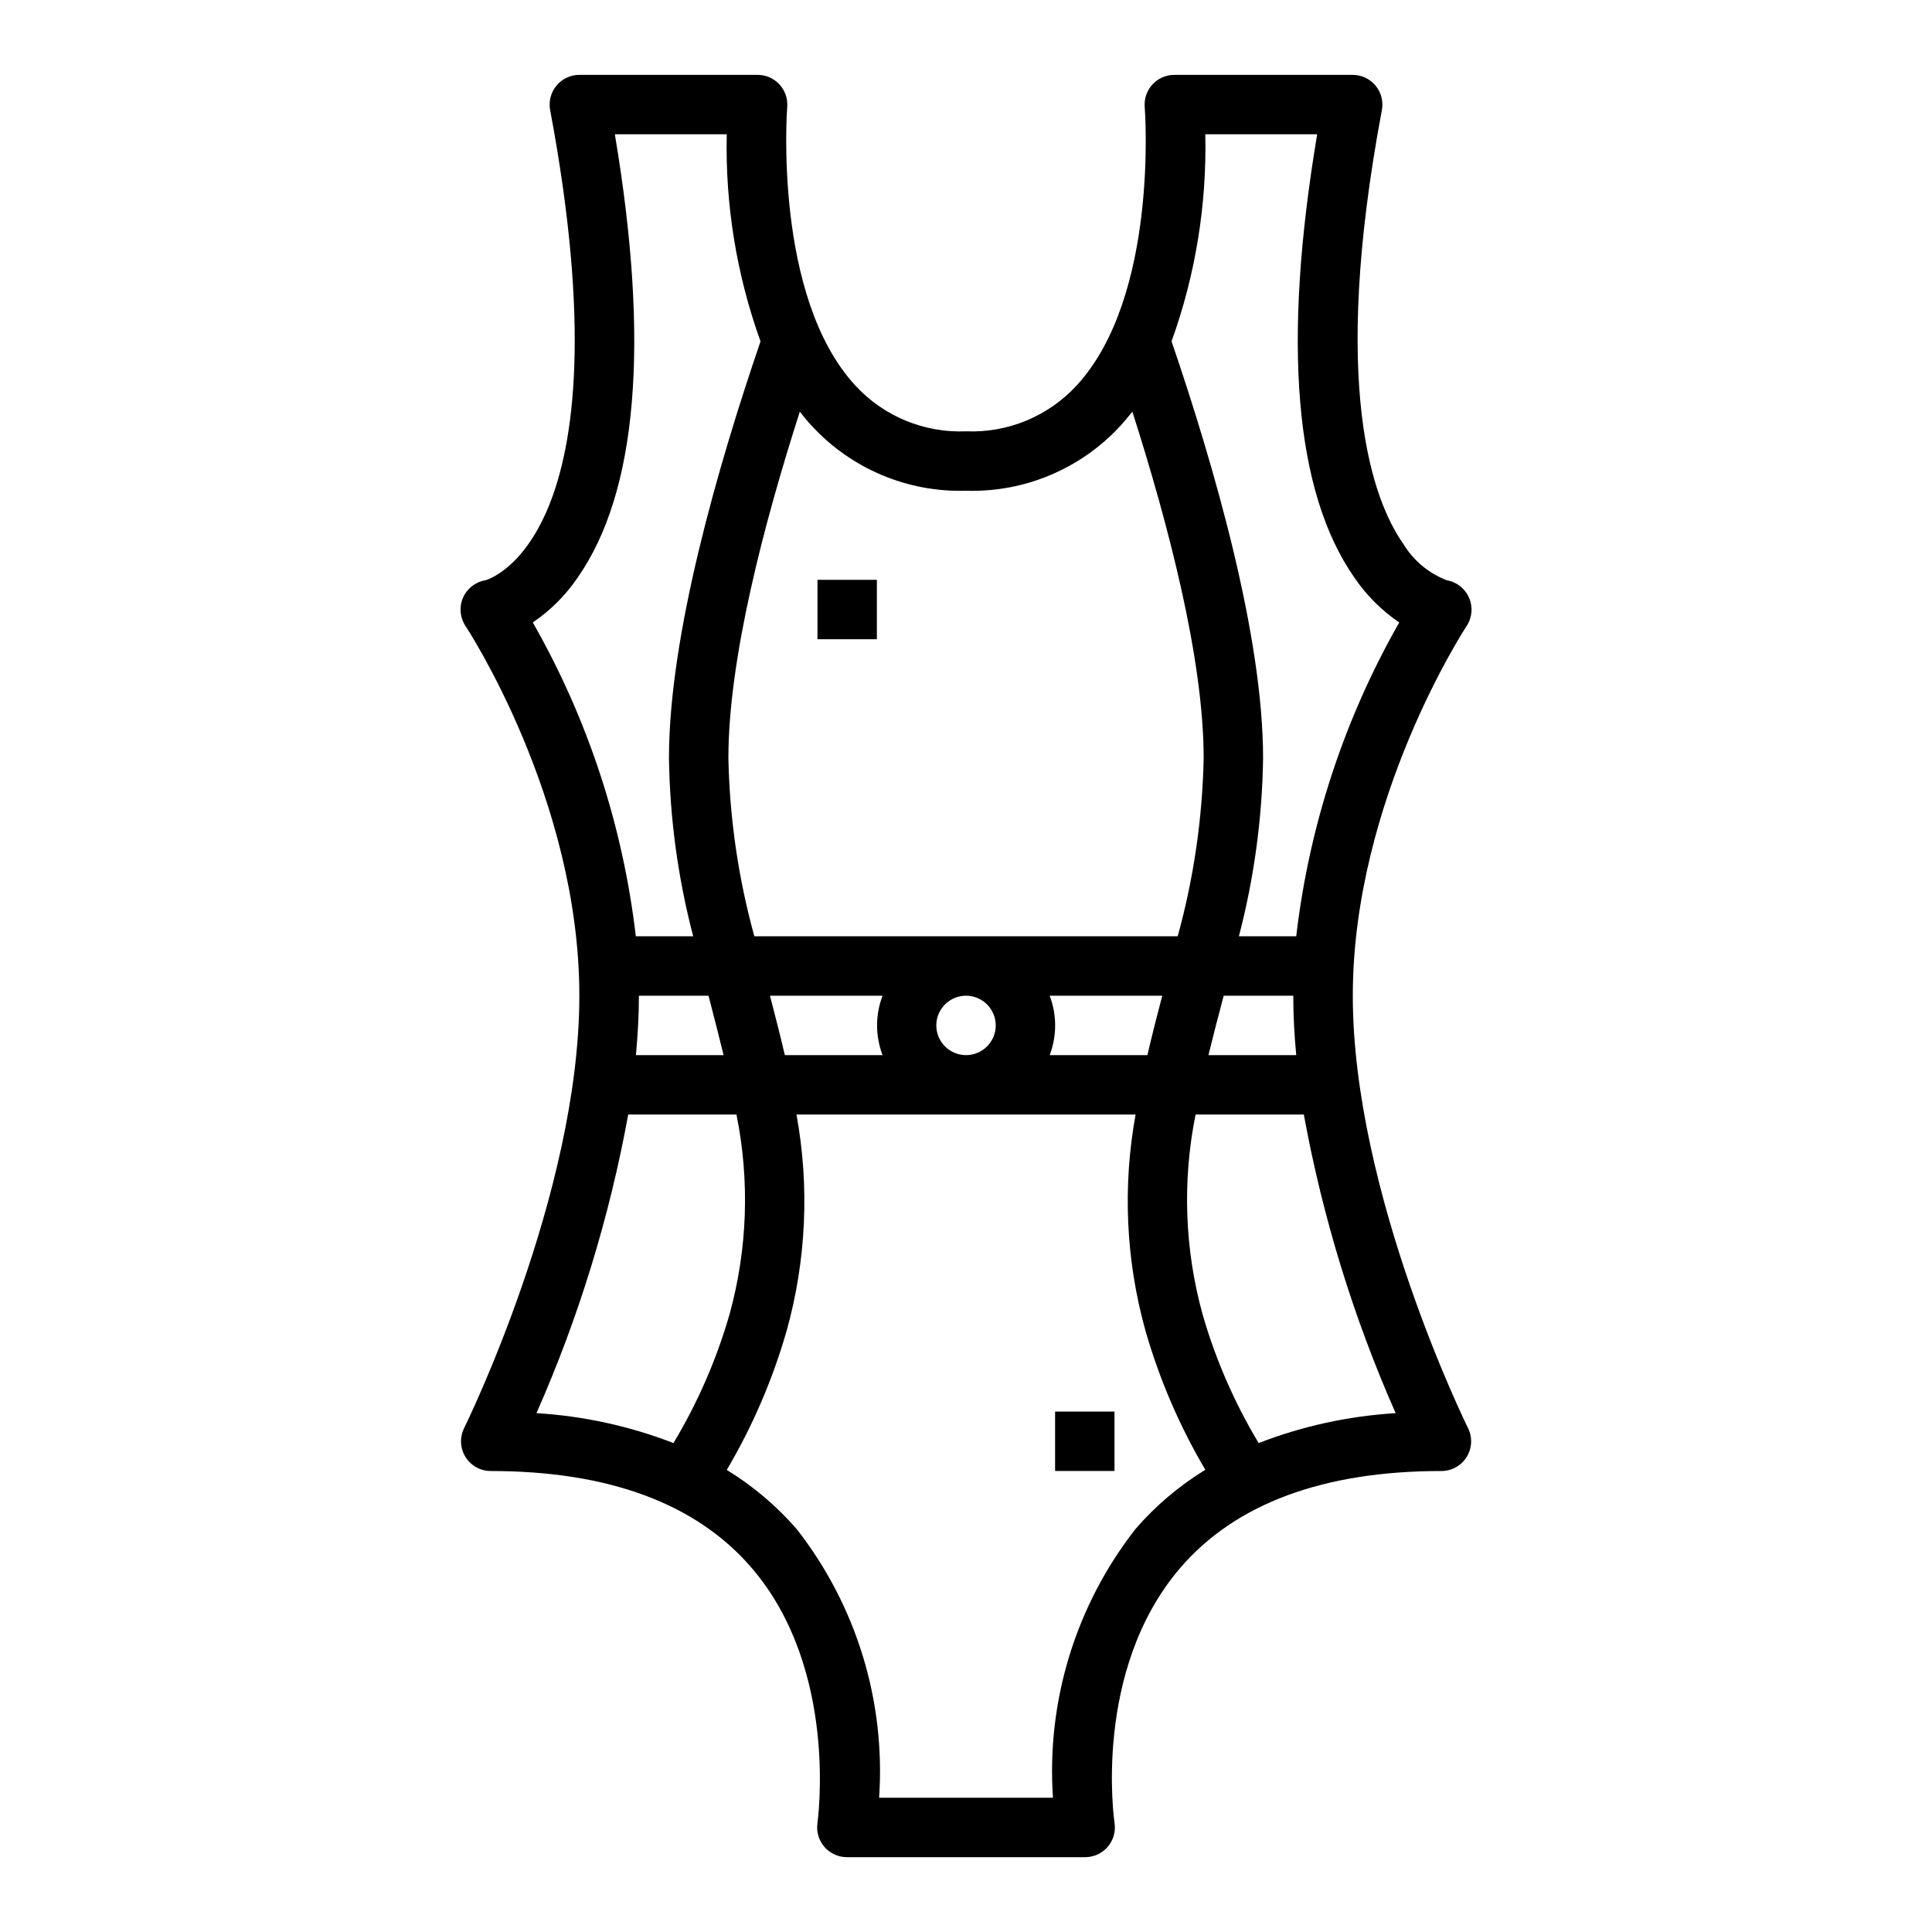 <?xml version="1.0" encoding="UTF-8"?>
<!-- Uploaded to: ICON Repo, www.svgrepo.com, Generator: ICON Repo Mixer Tools -->
<svg fill="#000000" width="800px" height="800px" version="1.1" viewBox="144 144 512 512" xmlns="http://www.w3.org/2000/svg">
 <g>
  <path d="m533.3 302.39c-1.066-2.449-3.297-4.191-5.93-4.629-4.809-1.867-8.859-5.277-11.523-9.691-8-11.438-19.398-41.574-5.637-114.9 0.434-2.305-0.184-4.684-1.68-6.488-1.5-1.801-3.723-2.844-6.066-2.844h-47.23c-2.207-0.004-4.312 0.91-5.809 2.531-1.496 1.617-2.246 3.789-2.066 5.988 0.039 0.496 3.832 50.059-18.035 73.793-7.508 8.168-18.234 12.613-29.32 12.152-11.086 0.469-21.809-3.969-29.324-12.129-21.82-23.617-18.105-73.32-18.059-73.824 0.18-2.195-0.57-4.367-2.066-5.984-1.496-1.617-3.602-2.531-5.805-2.527h-47.234c-2.34 0.008-4.559 1.051-6.051 2.856-1.492 1.801-2.106 4.176-1.672 6.477 21.469 114.45-16.988 124.56-17.168 124.61-2.637 0.438-4.867 2.184-5.93 4.633-1.062 2.453-0.809 5.273 0.672 7.496 0.301 0.449 30.164 45.848 30.164 97.969 0 52.562-30.23 113.96-30.535 114.58-1.211 2.438-1.078 5.332 0.359 7.648s3.969 3.727 6.695 3.727c31.227 0 54.473 8.621 69.102 25.625 23.285 27.07 17.488 67.262 17.488 67.648-0.344 2.266 0.312 4.566 1.801 6.305 1.488 1.738 3.656 2.746 5.945 2.758h63.23c2.293-0.012 4.465-1.02 5.953-2.762 1.488-1.746 2.144-4.051 1.793-6.316-0.062-0.402-5.934-40.328 17.391-67.551 14.641-17.051 37.918-25.707 69.199-25.707 2.734 0.012 5.273-1.395 6.719-3.711 1.445-2.32 1.582-5.219 0.367-7.664-0.309-0.613-30.535-62.016-30.535-114.58 0-51.957 29.867-97.527 30.164-97.977 1.473-2.234 1.711-5.062 0.633-7.508zm-177.34-49.297c1 1.273 2.023 2.535 3.148 3.731 10.488 11.406 25.41 17.691 40.898 17.227 15.496 0.477 30.438-5.809 40.934-17.227 1.094-1.195 2.117-2.457 3.148-3.731 9.531 29.836 18.895 65.605 18.895 91.805-0.324 15.969-2.633 31.836-6.883 47.23h-112.19c-4.25-15.395-6.559-31.262-6.879-47.23 0-26.207 9.359-61.969 18.93-91.805zm66.215 154.78h29.836c-1.371 5.195-2.707 10.438-3.938 15.742h-25.898c1.93-5.07 1.93-10.672 0-15.742zm-14.297 7.871c0 3.184-1.918 6.055-4.859 7.273-2.941 1.219-6.328 0.543-8.578-1.707-2.254-2.25-2.926-5.637-1.707-8.578 1.219-2.941 4.09-4.859 7.273-4.859 2.086 0 4.09 0.828 5.566 2.305 1.477 1.477 2.305 3.481 2.305 5.566zm-30.039 7.871h-25.852c-1.234-5.305-2.574-10.547-3.938-15.742h29.836c-1.934 5.07-1.934 10.672 0 15.742zm-92.641-114.66c4.668-3.168 8.695-7.188 11.863-11.855 15.863-22.695 19.184-62.188 9.879-117.52h29.656c-0.422 18.691 2.613 37.301 8.949 54.891-11.297 33.039-24.262 77.965-24.262 110.42 0.227 15.945 2.379 31.805 6.418 47.23h-15.203c-3.414-29.273-12.699-57.562-27.301-83.168zm50.562 114.66h-23.23c0.48-5.266 0.789-10.531 0.789-15.742h18.438l0.262 0.992c1.277 4.957 2.547 9.855 3.742 14.75zm-49.594 94.883c11.184-25.332 19.348-51.895 24.316-79.137h28.688c3.555 17.547 2.926 35.688-1.836 52.945-3.445 11.973-8.441 23.441-14.859 34.117-11.625-4.5-23.879-7.176-36.324-7.926zm158.68 30.789c-15.773 20.219-23.539 45.543-21.805 71.129h-46.066c1.738-25.582-6.019-50.91-21.789-71.129-5.352-6.172-11.621-11.484-18.586-15.746 6.832-11.57 12.164-23.965 15.871-36.879 5.199-18.656 6.09-38.25 2.606-57.301h89.867c-3.481 19.039-2.59 38.617 2.606 57.262 3.707 12.914 9.039 25.309 15.867 36.879-6.969 4.273-13.238 9.598-18.586 15.785zm69.031-30.789c-12.445 0.75-24.695 3.426-36.32 7.926-6.422-10.676-11.418-22.145-14.863-34.117-4.766-17.258-5.402-35.398-1.852-52.945h28.688c4.977 27.242 13.145 53.805 24.332 79.137zm-49.625-94.883c1.195-4.894 2.465-9.793 3.777-14.754l0.262-0.988h18.438c0 5.211 0.277 10.477 0.789 15.742zm23.262-31.488h-15.199c4.035-15.426 6.188-31.285 6.414-47.23 0-32.449-12.965-77.383-24.254-110.44 6.332-17.586 9.363-36.188 8.941-54.875h29.652c-9.305 55.309-5.984 94.828 9.879 117.52h0.004c3.172 4.668 7.195 8.688 11.863 11.855-14.598 25.605-23.883 53.895-27.301 83.168z"/>
  <path d="m360.64 297.66h15.742v15.742h-15.742z"/>
  <path d="m423.61 518.08h15.742v15.742h-15.742z"/>
 </g>
</svg>